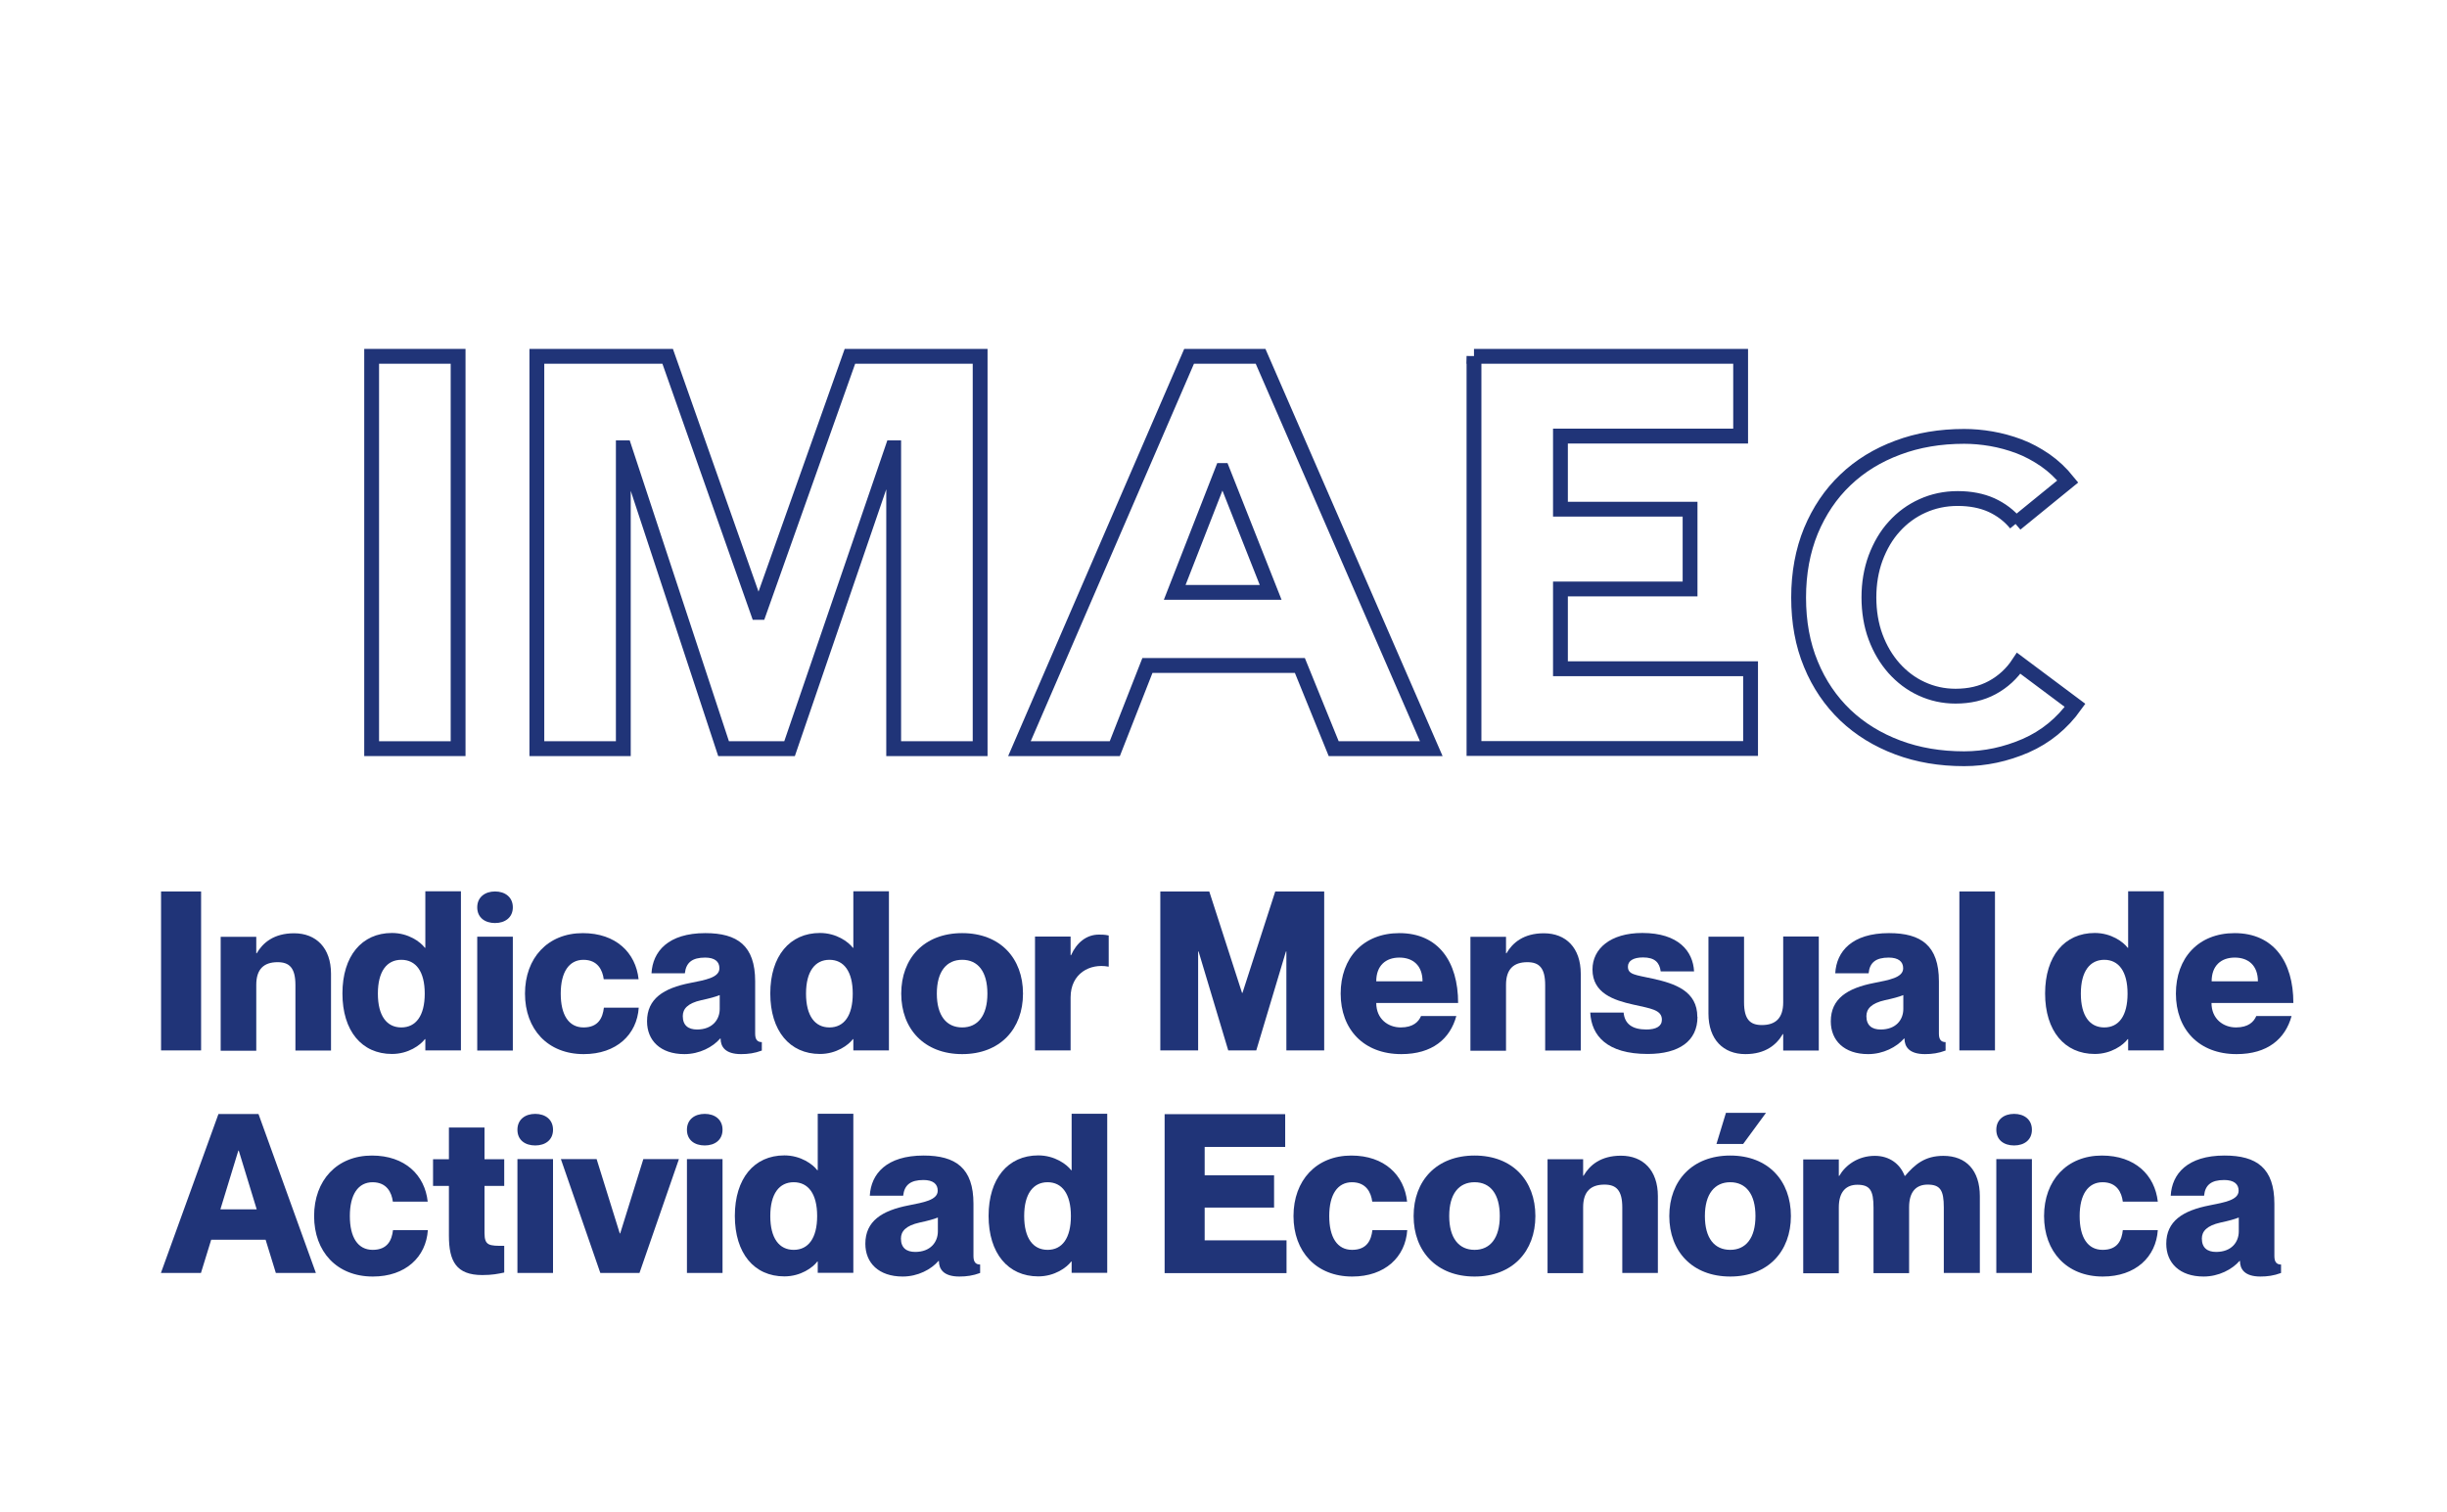 <?xml version="1.0" encoding="UTF-8"?>
<svg id="Capa_1" data-name="Capa 1" xmlns="http://www.w3.org/2000/svg" viewBox="0 0 165 102">
  <defs>
    <style>
      .cls-1 {
        fill: #203478;
      }

      .cls-2 {
        fill: none;
        stroke: #203478;
        stroke-miterlimit: 10;
      }
    </style>
  </defs>
  <g>
    <path class="cls-1" d="M13.56,60.12v10.72h-2.7v-10.72h2.7Z"/>
    <path class="cls-1" d="M22.32,65.66v5.19h-2.4v-4.42c0-1.16-.41-1.54-1.2-1.54-.92,0-1.44.46-1.44,1.53v4.44h-2.4v-7.68h2.4v1.11h.03c.41-.71,1.16-1.35,2.52-1.35,1.48,0,2.49.98,2.49,2.73Z"/>
    <path class="cls-1" d="M31.08,60.12v10.72h-2.4v-.76h-.03c-.3.4-1.11,1-2.22,1-2.04,0-3.34-1.56-3.34-4.08s1.3-4.08,3.34-4.08c1.11,0,1.92.6,2.22,1h.03v-3.81h2.4ZM28.64,67.01c0-1.5-.6-2.28-1.58-2.28s-1.58.78-1.58,2.28.6,2.28,1.58,2.28,1.58-.78,1.58-2.28Z"/>
    <path class="cls-1" d="M32.18,61.19c0-.69.53-1.07,1.2-1.07s1.2.38,1.2,1.07-.53,1.06-1.2,1.06-1.2-.36-1.2-1.06ZM34.58,63.17v7.68h-2.4v-7.68h2.4Z"/>
    <path class="cls-1" d="M39.35,64.73c-.99,0-1.54.84-1.54,2.28s.54,2.28,1.54,2.28,1.29-.65,1.37-1.33h2.35c-.12,1.81-1.5,3.13-3.71,3.13-2.43,0-3.96-1.68-3.96-4.08s1.53-4.08,3.9-4.08c2.23,0,3.57,1.32,3.76,3.11h-2.35c-.08-.62-.41-1.31-1.37-1.31Z"/>
    <path class="cls-1" d="M47.55,64.58c-.87,0-1.29.33-1.37,1.06h-2.25c.08-1.47,1.12-2.71,3.63-2.71,2.16,0,3.36.84,3.36,3.25v3.53c0,.4.15.57.45.57v.57c-.48.18-.92.24-1.4.24-1.08,0-1.38-.51-1.38-1.05h-.03c-.49.57-1.39,1.05-2.41,1.05-1.62,0-2.52-.92-2.52-2.21,0-1.53,1.12-2.24,2.92-2.59.99-.2,1.96-.35,1.96-.99,0-.45-.31-.72-.97-.72ZM48.53,68.04v-.93c-.3.12-.67.22-1.23.34-.95.21-1.26.6-1.26,1.08,0,.63.38.9.96.9,1.03,0,1.53-.66,1.53-1.39Z"/>
    <path class="cls-1" d="M59.94,60.12v10.72h-2.4v-.76h-.03c-.3.4-1.11,1-2.22,1-2.04,0-3.35-1.56-3.35-4.08s1.31-4.08,3.35-4.08c1.11,0,1.92.6,2.22,1h.03v-3.81h2.4ZM57.5,67.01c0-1.5-.6-2.28-1.57-2.28s-1.58.78-1.58,2.28.6,2.28,1.58,2.28,1.57-.78,1.57-2.28Z"/>
    <path class="cls-1" d="M64.88,71.09c-2.56,0-4.11-1.7-4.11-4.08s1.54-4.08,4.11-4.08,4.1,1.7,4.1,4.08-1.54,4.08-4.1,4.08ZM64.88,69.29c1.05,0,1.7-.79,1.7-2.28s-.64-2.28-1.7-2.28-1.71.79-1.71,2.28.65,2.28,1.71,2.28Z"/>
    <path class="cls-1" d="M74.76,63.09v2.1h-.03c-1.23-.23-2.54.45-2.54,2.08v3.57h-2.4v-7.68h2.4v1.26h.03c.38-.85,1.04-1.39,1.88-1.39.21,0,.39,0,.66.06Z"/>
    <path class="cls-1" d="M78.24,60.12h3.3l2.21,6.84h.03l2.21-6.84h3.3v10.72h-2.55v-6.67h-.03l-2,6.67h-1.89l-2-6.67h-.03v6.67h-2.55v-10.72Z"/>
    <path class="cls-1" d="M95.82,68.52h2.38c-.42,1.54-1.62,2.57-3.71,2.57-2.55,0-4.09-1.68-4.09-4.08s1.51-4.08,3.96-4.08c2.62,0,3.96,1.92,3.96,4.71h-5.52c0,1.08.8,1.65,1.65,1.65s1.21-.39,1.37-.77ZM92.8,66.18h3.12c0-1.06-.64-1.6-1.56-1.6s-1.56.54-1.56,1.6Z"/>
    <path class="cls-1" d="M106.59,65.66v5.19h-2.4v-4.42c0-1.16-.41-1.54-1.2-1.54-.92,0-1.44.46-1.44,1.53v4.44h-2.4v-7.68h2.4v1.11h.03c.41-.71,1.16-1.35,2.52-1.35,1.49,0,2.49.98,2.49,2.73Z"/>
    <path class="cls-1" d="M114.46,68.58c0,1.62-1.23,2.5-3.36,2.5-2.74,0-3.79-1.23-3.87-2.79h2.25c.07.76.58,1.14,1.53,1.14.67,0,1.05-.22,1.05-.66,0-.66-.72-.75-1.93-1.02-1.3-.29-2.75-.76-2.75-2.37,0-1.39,1.2-2.46,3.36-2.46,2.46,0,3.42,1.25,3.49,2.59h-2.25c-.08-.61-.41-.94-1.19-.94-.67,0-1.02.24-1.02.62,0,.54.48.55,1.67.81,1.51.33,3.01.84,3.01,2.58Z"/>
    <path class="cls-1" d="M122.64,63.17v7.68h-2.4v-1.11h-.03c-.41.71-1.16,1.35-2.52,1.35-1.48,0-2.49-.98-2.49-2.73v-5.19h2.4v4.42c0,1.16.41,1.54,1.2,1.54.92,0,1.44-.46,1.44-1.53v-4.44h2.4Z"/>
    <path class="cls-1" d="M127.36,64.58c-.87,0-1.29.33-1.36,1.06h-2.25c.08-1.47,1.12-2.71,3.63-2.71,2.16,0,3.36.84,3.36,3.25v3.53c0,.4.15.57.45.57v.57c-.48.18-.92.24-1.39.24-1.08,0-1.38-.51-1.38-1.05h-.03c-.5.57-1.4,1.05-2.42,1.05-1.62,0-2.52-.92-2.52-2.21,0-1.53,1.12-2.24,2.92-2.59.99-.2,1.96-.35,1.96-.99,0-.45-.32-.72-.98-.72ZM128.34,68.04v-.93c-.3.12-.67.22-1.23.34-.94.21-1.26.6-1.26,1.08,0,.63.38.9.96.9,1.04,0,1.53-.66,1.53-1.39Z"/>
    <path class="cls-1" d="M134.52,60.12v10.72h-2.4v-10.72h2.4Z"/>
    <path class="cls-1" d="M145.9,60.12v10.72h-2.4v-.76h-.03c-.3.4-1.11,1-2.22,1-2.04,0-3.35-1.56-3.35-4.08s1.31-4.08,3.35-4.08c1.11,0,1.92.6,2.22,1h.03v-3.81h2.4ZM143.46,67.01c0-1.5-.6-2.28-1.57-2.28s-1.58.78-1.58,2.28.6,2.28,1.58,2.28,1.57-.78,1.57-2.28Z"/>
    <path class="cls-1" d="M152.14,68.52h2.38c-.42,1.54-1.62,2.57-3.71,2.57-2.55,0-4.09-1.68-4.09-4.08s1.51-4.08,3.96-4.08c2.62,0,3.96,1.92,3.96,4.71h-5.52c0,1.08.8,1.65,1.65,1.65s1.21-.39,1.37-.77ZM149.13,66.18h3.12c0-1.06-.64-1.6-1.56-1.6s-1.56.54-1.56,1.6Z"/>
    <path class="cls-1" d="M14.24,83.61l-.69,2.24h-2.7l3.88-10.72h2.7l3.87,10.72h-2.7l-.69-2.24h-3.67ZM17.31,81.56l-1.21-3.96h-.03l-1.21,3.96h2.46Z"/>
    <path class="cls-1" d="M25.13,79.73c-.99,0-1.54.84-1.54,2.28s.54,2.28,1.54,2.28,1.29-.65,1.37-1.33h2.35c-.12,1.81-1.5,3.13-3.71,3.13-2.43,0-3.96-1.68-3.96-4.08s1.53-4.08,3.9-4.08c2.23,0,3.57,1.32,3.76,3.11h-2.35c-.08-.62-.41-1.31-1.37-1.31Z"/>
    <path class="cls-1" d="M32.67,79.97v3.18c0,.87.32.87,1.33.87v1.8c-.43.09-.81.17-1.48.17-1.75,0-2.25-.93-2.25-2.65v-3.36h-1.07v-1.8h1.07v-2.14h2.4v2.14h1.33v1.8h-1.33Z"/>
    <path class="cls-1" d="M34.89,76.19c0-.69.52-1.07,1.2-1.07s1.2.38,1.2,1.07-.52,1.06-1.2,1.06-1.2-.36-1.2-1.06ZM37.29,78.17v7.68h-2.4v-7.68h2.4Z"/>
    <path class="cls-1" d="M40.23,78.17l1.56,5.01h.03l1.56-5.01h2.4l-2.66,7.68h-2.64l-2.66-7.68h2.4Z"/>
    <path class="cls-1" d="M46.32,76.19c0-.69.52-1.07,1.2-1.07s1.2.38,1.2,1.07-.52,1.06-1.2,1.06-1.2-.36-1.2-1.06ZM48.72,78.17v7.68h-2.4v-7.68h2.4Z"/>
    <path class="cls-1" d="M57.54,75.12v10.72h-2.4v-.76h-.03c-.3.4-1.11,1-2.22,1-2.04,0-3.34-1.56-3.34-4.08s1.3-4.08,3.34-4.08c1.11,0,1.92.6,2.22,1h.03v-3.81h2.4ZM55.1,82.01c0-1.5-.6-2.28-1.58-2.28s-1.58.78-1.58,2.28.6,2.28,1.58,2.28,1.58-.78,1.58-2.28Z"/>
    <path class="cls-1" d="M62.27,79.58c-.87,0-1.29.33-1.37,1.06h-2.25c.08-1.47,1.12-2.71,3.63-2.71,2.16,0,3.36.84,3.36,3.25v3.53c0,.4.15.57.45.57v.57c-.48.18-.92.24-1.4.24-1.08,0-1.38-.51-1.38-1.05h-.03c-.49.57-1.39,1.05-2.41,1.05-1.62,0-2.52-.92-2.52-2.21,0-1.53,1.12-2.24,2.92-2.59.99-.2,1.96-.35,1.96-.99,0-.45-.31-.72-.97-.72ZM63.24,83.04v-.93c-.3.12-.67.22-1.23.34-.95.21-1.26.6-1.26,1.08,0,.63.38.9.96.9,1.03,0,1.53-.66,1.53-1.39Z"/>
    <path class="cls-1" d="M74.66,75.12v10.72h-2.4v-.76h-.03c-.3.4-1.11,1-2.22,1-2.04,0-3.35-1.56-3.35-4.08s1.31-4.08,3.35-4.08c1.11,0,1.92.6,2.22,1h.03v-3.81h2.4ZM72.21,82.01c0-1.5-.6-2.28-1.57-2.28s-1.58.78-1.58,2.28.6,2.28,1.58,2.28,1.57-.78,1.57-2.28Z"/>
    <path class="cls-1" d="M85.91,79.24v2.2h-4.68v2.21h5.52v2.21h-8.22v-10.72h8.13v2.21h-5.43v1.91h4.68Z"/>
    <path class="cls-1" d="M91.17,79.73c-.99,0-1.54.84-1.54,2.28s.54,2.28,1.54,2.28,1.29-.65,1.37-1.33h2.35c-.12,1.81-1.5,3.13-3.71,3.13-2.43,0-3.96-1.68-3.96-4.08s1.53-4.08,3.9-4.08c2.23,0,3.57,1.32,3.76,3.11h-2.35c-.08-.62-.41-1.31-1.37-1.31Z"/>
    <path class="cls-1" d="M99.43,86.09c-2.56,0-4.11-1.7-4.11-4.08s1.54-4.08,4.11-4.08,4.1,1.7,4.1,4.08-1.54,4.08-4.1,4.08ZM99.43,84.29c1.05,0,1.7-.79,1.7-2.28s-.64-2.28-1.7-2.28-1.71.79-1.71,2.28.65,2.28,1.71,2.28Z"/>
    <path class="cls-1" d="M111.79,80.66v5.19h-2.4v-4.42c0-1.16-.41-1.54-1.2-1.54-.92,0-1.44.46-1.44,1.53v4.44h-2.4v-7.68h2.4v1.11h.03c.41-.71,1.16-1.35,2.52-1.35,1.49,0,2.49.98,2.49,2.73Z"/>
    <path class="cls-1" d="M116.67,86.09c-2.56,0-4.11-1.7-4.11-4.08s1.55-4.08,4.11-4.08,4.09,1.7,4.09,4.08-1.54,4.08-4.09,4.08ZM116.67,84.29c1.05,0,1.7-.79,1.7-2.28s-.65-2.28-1.7-2.28-1.71.79-1.71,2.28.64,2.28,1.71,2.28ZM116.38,75.05l-.64,2.1h1.8l1.54-2.1h-2.7Z"/>
    <path class="cls-1" d="M133.5,80.66v5.19h-2.43v-4.42c0-1.16-.24-1.54-1.09-1.54-.76,0-1.25.46-1.25,1.53v4.44h-2.4v-4.42c0-1.16-.24-1.54-1.09-1.54-.75,0-1.25.46-1.25,1.53v4.44h-2.4v-7.68h2.4v1.11h.03c.41-.71,1.25-1.35,2.4-1.35,1,0,1.71.56,2.01,1.35h.03c.66-.77,1.33-1.35,2.58-1.35,1.54,0,2.46.98,2.46,2.73Z"/>
    <path class="cls-1" d="M134.61,76.19c0-.69.52-1.07,1.2-1.07s1.2.38,1.2,1.07-.52,1.06-1.2,1.06-1.2-.36-1.2-1.06ZM137.01,78.17v7.68h-2.4v-7.68h2.4Z"/>
    <path class="cls-1" d="M141.78,79.73c-.99,0-1.55.84-1.55,2.28s.54,2.28,1.55,2.28,1.29-.65,1.36-1.33h2.36c-.12,1.81-1.5,3.13-3.71,3.13-2.43,0-3.96-1.68-3.96-4.08s1.53-4.08,3.9-4.08c2.24,0,3.57,1.32,3.77,3.11h-2.36c-.08-.62-.4-1.31-1.36-1.31Z"/>
    <path class="cls-1" d="M149.98,79.58c-.87,0-1.29.33-1.36,1.06h-2.25c.08-1.47,1.12-2.71,3.63-2.71,2.16,0,3.36.84,3.36,3.25v3.53c0,.4.15.57.45.57v.57c-.48.18-.92.24-1.39.24-1.08,0-1.38-.51-1.38-1.05h-.03c-.5.57-1.4,1.05-2.42,1.05-1.62,0-2.52-.92-2.52-2.21,0-1.53,1.12-2.24,2.92-2.59.99-.2,1.96-.35,1.96-.99,0-.45-.32-.72-.98-.72ZM150.96,83.04v-.93c-.3.12-.67.22-1.23.34-.94.21-1.26.6-1.26,1.08,0,.63.38.9.96.9,1.04,0,1.53-.66,1.53-1.39Z"/>
  </g>
  <g>
    <path class="cls-2" d="M25.06,24.03h5.83v26.46h-5.83v-26.46Z"/>
    <path class="cls-2" d="M36.2,24.03h8.82l6.09,17.27h.07l6.13-17.27h8.78v26.46h-5.83v-20.29h-.07l-6.95,20.29h-4.45l-6.69-20.29h-.07v20.29h-5.83v-26.46Z"/>
    <path class="cls-2" d="M80.18,24.03h4.82l11.51,26.46h-6.58l-2.28-5.61h-10.28l-2.2,5.61h-6.43l11.44-26.46ZM82.42,31.73l-3.21,8.22h6.47l-3.25-8.22Z"/>
    <path class="cls-2" d="M99.39,24.03h17.98v5.38h-12.15v4.93h8.74v5.38h-8.74v5.38h12.82v5.38h-18.65v-26.46Z"/>
    <path class="cls-2" d="M135.93,35.32c-.45-.55-1-.96-1.65-1.26-.65-.29-1.41-.44-2.27-.44s-1.65.17-2.38.5c-.73.33-1.36.79-1.9,1.39-.54.59-.95,1.3-1.26,2.12-.3.82-.45,1.71-.45,2.66s.15,1.87.45,2.67c.3.81.72,1.51,1.24,2.1.53.59,1.14,1.06,1.86,1.39.71.33,1.48.5,2.29.5.94,0,1.76-.19,2.48-.58.72-.39,1.32-.94,1.78-1.64l3.8,2.84c-.88,1.23-1.99,2.13-3.33,2.72-1.34.58-2.73.88-4.15.88-1.62,0-3.11-.25-4.47-.76-1.36-.51-2.54-1.23-3.54-2.18-.99-.95-1.77-2.09-2.32-3.43-.56-1.34-.83-2.85-.83-4.5s.28-3.16.83-4.5c.56-1.34,1.33-2.49,2.32-3.43.99-.95,2.17-1.67,3.54-2.18,1.36-.51,2.85-.76,4.47-.76.58,0,1.19.05,1.83.16.63.11,1.26.28,1.87.51.61.23,1.2.55,1.77.94.56.39,1.07.87,1.52,1.43l-3.51,2.86Z"/>
  </g>
</svg>